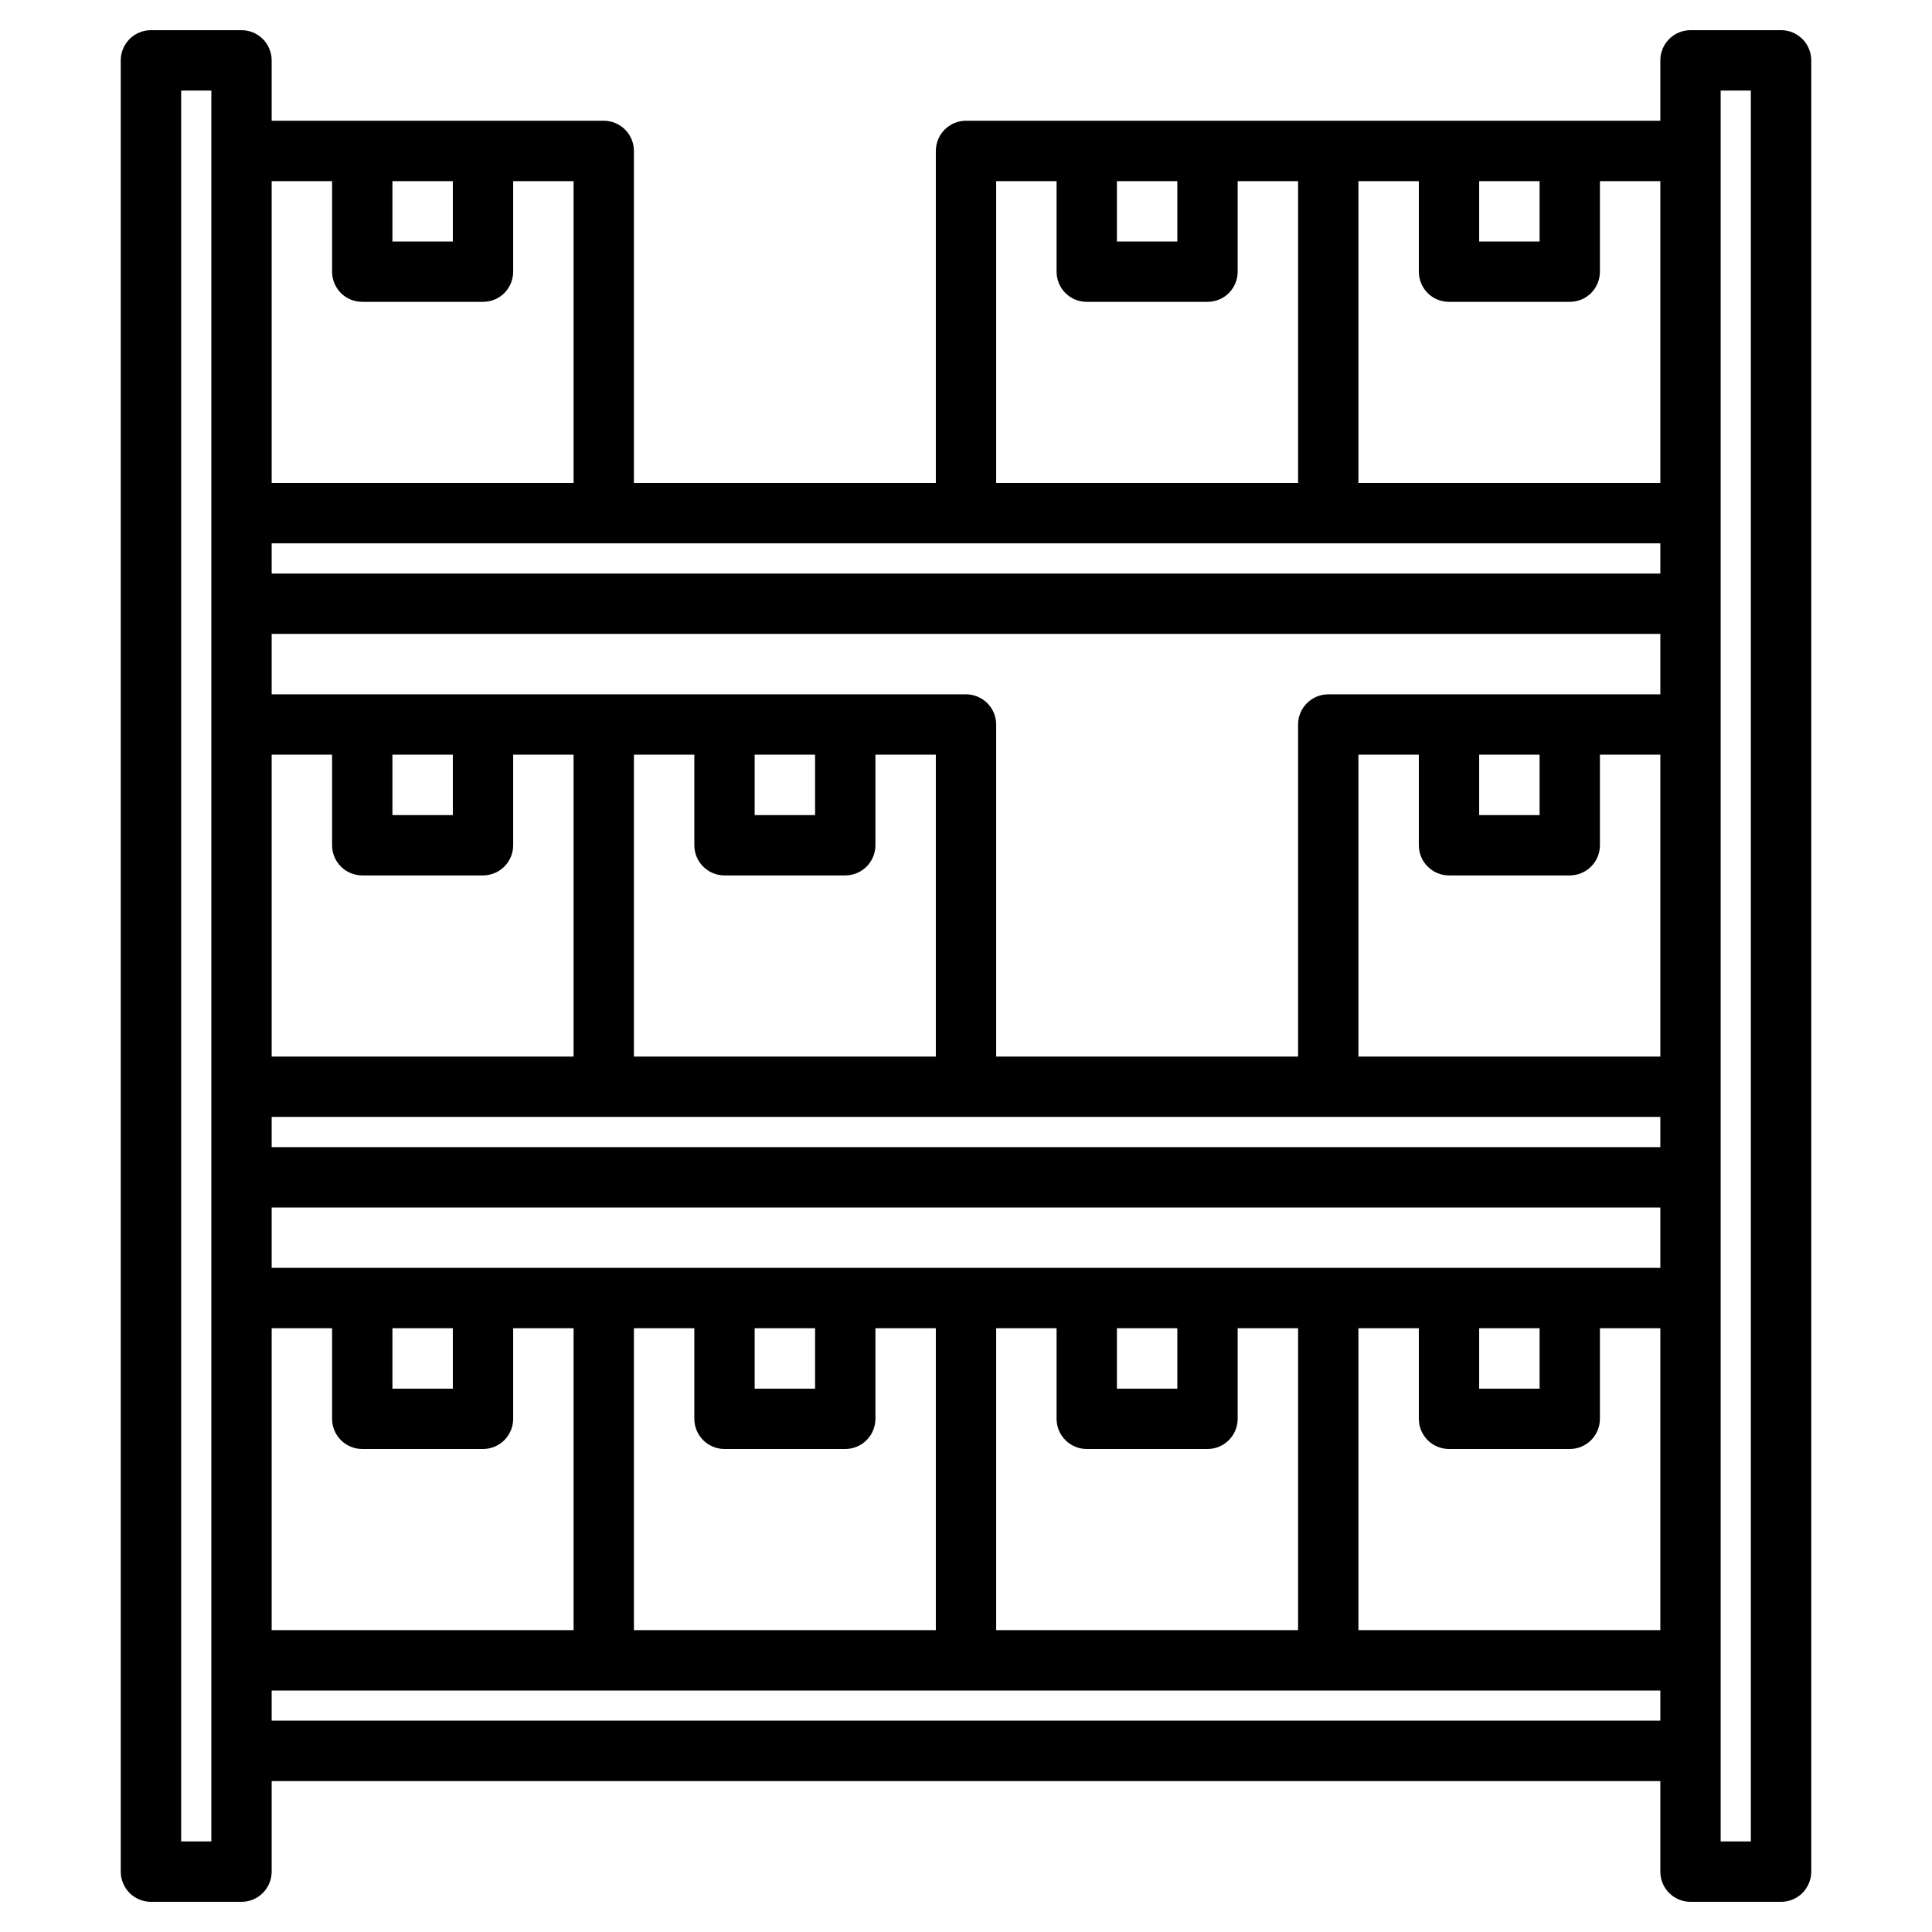 <svg width="26" height="26" viewBox="0 0 26 26" fill="none" xmlns="http://www.w3.org/2000/svg">
<path d="M23.969 0.406H22.75C22.642 0.406 22.539 0.449 22.463 0.525C22.387 0.601 22.344 0.705 22.344 0.812V1.625H13C12.892 1.625 12.789 1.668 12.713 1.744C12.637 1.82 12.594 1.924 12.594 2.031V6.5H8.531V2.031C8.531 1.924 8.488 1.82 8.412 1.744C8.336 1.668 8.233 1.625 8.125 1.625H3.656V0.812C3.656 0.705 3.613 0.601 3.537 0.525C3.461 0.449 3.358 0.406 3.25 0.406H2.031C1.924 0.406 1.82 0.449 1.744 0.525C1.668 0.601 1.625 0.705 1.625 0.812V25.188C1.625 25.295 1.668 25.399 1.744 25.475C1.82 25.551 1.924 25.594 2.031 25.594H3.25C3.358 25.594 3.461 25.551 3.537 25.475C3.613 25.399 3.656 25.295 3.656 25.188V23.969H22.344V25.188C22.344 25.295 22.387 25.399 22.463 25.475C22.539 25.551 22.642 25.594 22.75 25.594H23.969C24.076 25.594 24.18 25.551 24.256 25.475C24.332 25.399 24.375 25.295 24.375 25.188V0.812C24.375 0.705 24.332 0.601 24.256 0.525C24.18 0.449 24.076 0.406 23.969 0.406ZM2.844 24.781H2.438V1.219H2.844V24.781ZM19.906 2.438H20.719V3.25H19.906V2.438ZM15.031 2.438H15.844V3.25H15.031V2.438ZM13.406 2.438H14.219V3.656C14.219 3.764 14.262 3.867 14.338 3.944C14.414 4.02 14.517 4.062 14.625 4.062H16.25C16.358 4.062 16.461 4.02 16.537 3.944C16.613 3.867 16.656 3.764 16.656 3.656V2.438H17.469V6.5H13.406V2.438ZM5.281 2.438H6.094V3.25H5.281V2.438ZM3.656 2.438H4.469V3.656C4.469 3.764 4.512 3.867 4.588 3.944C4.664 4.02 4.767 4.062 4.875 4.062H6.5C6.608 4.062 6.711 4.02 6.787 3.944C6.863 3.867 6.906 3.764 6.906 3.656V2.438H7.719V6.5H3.656V2.438ZM3.656 10.156H4.469V11.375C4.469 11.483 4.512 11.586 4.588 11.662C4.664 11.738 4.767 11.781 4.875 11.781H6.5C6.608 11.781 6.711 11.738 6.787 11.662C6.863 11.586 6.906 11.483 6.906 11.375V10.156H7.719V14.219H3.656V10.156ZM5.281 10.969V10.156H6.094V10.969H5.281ZM3.656 17.875H4.469V19.094C4.469 19.201 4.512 19.305 4.588 19.381C4.664 19.457 4.767 19.5 4.875 19.5H6.5C6.608 19.5 6.711 19.457 6.787 19.381C6.863 19.305 6.906 19.201 6.906 19.094V17.875H7.719V21.938H3.656V17.875ZM5.281 18.688V17.875H6.094V18.688H5.281ZM22.344 23.156H3.656V22.75H22.344V23.156ZM9.75 19.5H11.375C11.483 19.5 11.586 19.457 11.662 19.381C11.738 19.305 11.781 19.201 11.781 19.094V17.875H12.594V21.938H8.531V17.875H9.344V19.094C9.344 19.201 9.387 19.305 9.463 19.381C9.539 19.457 9.642 19.5 9.75 19.5ZM10.156 18.688V17.875H10.969V18.688H10.156ZM14.625 19.5H16.25C16.358 19.5 16.461 19.457 16.537 19.381C16.613 19.305 16.656 19.201 16.656 19.094V17.875H17.469V21.938H13.406V17.875H14.219V19.094C14.219 19.201 14.262 19.305 14.338 19.381C14.414 19.457 14.517 19.5 14.625 19.5ZM15.031 18.688V17.875H15.844V18.688H15.031ZM22.344 21.938H18.281V17.875H19.094V19.094C19.094 19.201 19.137 19.305 19.213 19.381C19.289 19.457 19.392 19.5 19.5 19.5H21.125C21.233 19.5 21.336 19.457 21.412 19.381C21.488 19.305 21.531 19.201 21.531 19.094V17.875H22.344V21.938ZM19.906 18.688V17.875H20.719V18.688H19.906ZM22.344 17.062H3.656V16.25H22.344V17.062ZM22.344 15.438H3.656V15.031H22.344V15.438ZM9.75 11.781H11.375C11.483 11.781 11.586 11.738 11.662 11.662C11.738 11.586 11.781 11.483 11.781 11.375V10.156H12.594V14.219H8.531V10.156H9.344V11.375C9.344 11.483 9.387 11.586 9.463 11.662C9.539 11.738 9.642 11.781 9.75 11.781ZM10.156 10.969V10.156H10.969V10.969H10.156ZM22.344 14.219H18.281V10.156H19.094V11.375C19.094 11.483 19.137 11.586 19.213 11.662C19.289 11.738 19.392 11.781 19.5 11.781H21.125C21.233 11.781 21.336 11.738 21.412 11.662C21.488 11.586 21.531 11.483 21.531 11.375V10.156H22.344V14.219ZM19.906 10.969V10.156H20.719V10.969H19.906ZM22.344 9.344H17.875C17.767 9.344 17.664 9.387 17.588 9.463C17.512 9.539 17.469 9.642 17.469 9.75V14.219H13.406V9.75C13.406 9.642 13.363 9.539 13.287 9.463C13.211 9.387 13.108 9.344 13 9.344H3.656V8.531H22.344V9.344ZM22.344 7.719H3.656V7.312H22.344V7.719ZM22.344 6.5H18.281V2.438H19.094V3.656C19.094 3.764 19.137 3.867 19.213 3.944C19.289 4.02 19.392 4.062 19.5 4.062H21.125C21.233 4.062 21.336 4.02 21.412 3.944C21.488 3.867 21.531 3.764 21.531 3.656V2.438H22.344V6.5ZM23.562 24.781H23.156V1.219H23.562V24.781Z" fill="black"/>
</svg>

